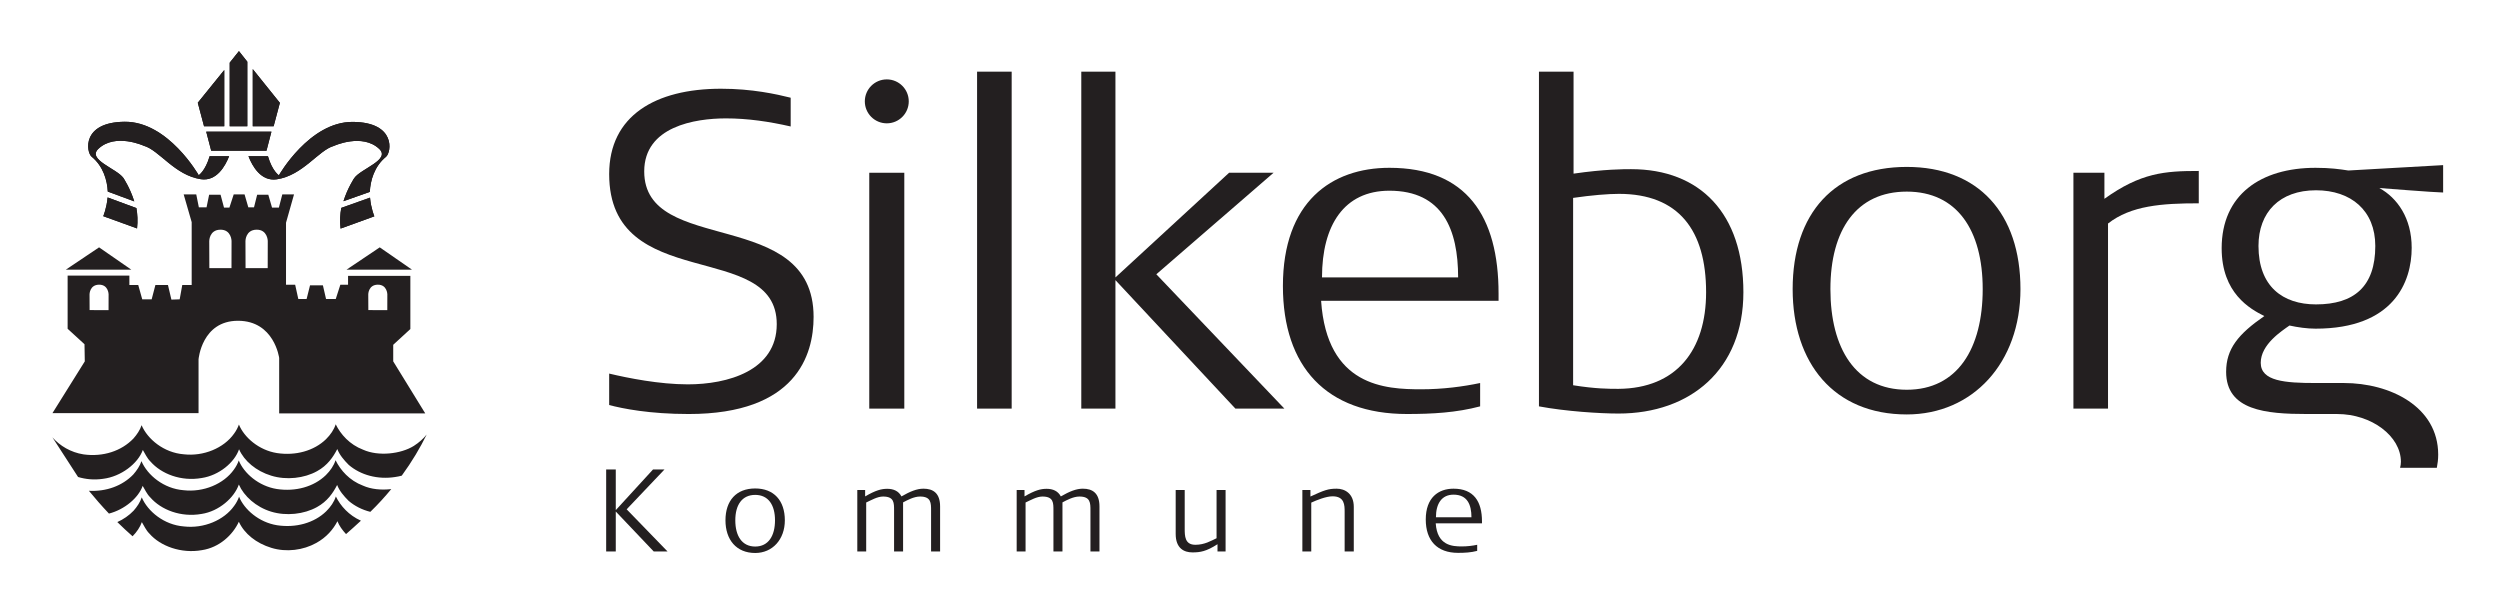 <svg xmlns="http://www.w3.org/2000/svg" xmlns:xlink="http://www.w3.org/1999/xlink" xmlns:inkscape="http://www.inkscape.org/namespaces/inkscape" version="1.1" width="256" height="60.5" viewBox="0 0 256 60.5">
<defs>
<clipPath id="clip_0">
<path transform="matrix(1,0,0,-1,0,60.5)" d="M0 60.5H256V0H0Z"/>
</clipPath>
</defs>
<g inkscape:groupmode="layer" inkscape:label="Layer 2">
<g clip-path="url(#clip_0)">
<path transform="matrix(1,0,0,-1,65.968,17.551)" d="M0 0C0 4.6 5.198 5.428 8.373 5.428 10.581 5.428 12.789 5.105 14.998 4.6V7.545C13.525 7.912 11.041 8.465 7.867 8.465 1.15 8.465-3.589 5.703-3.589-.277-3.589-12.605 13.571-6.902 13.571-15.643 13.571-20.428 8.511-21.807 4.462-21.807 1.564-21.807-1.656-21.164-3.589-20.703V-23.924C-2.208-24.291 .552-24.844 4.554-24.844 15.549-24.844 17.344-18.816 17.344-14.906 17.344-3.543 0-8.695 0 0" fill="#231f20"/>
<path transform="matrix(1,0,0,-1,0,60.5)" d="M89.013 18.658H92.601V42.81H89.013Z" fill="#231f20"/>
<path transform="matrix(1,0,0,-1,0,60.5)" d="M100.053 18.658H103.595V53.162H100.053Z" fill="#231f20"/>
<path transform="matrix(1,0,0,-1,130.415,17.689)" d="M0 0H-4.555L-16.194-10.719V10.352H-19.691V-24.152H-16.194V-10.996L-3.911-24.152H1.104L-12.008-10.396Z" fill="#231f20"/>
<path transform="matrix(1,0,0,-1,135.373,28.408)" d="M0 0C0 5.336 2.254 8.879 6.9 8.879 12.375 8.879 13.939 4.877 13.939 0ZM6.9 11.225C.967 11.225-4.003 7.729-4.003-.875-4.003-9.156 .46-13.986 8.695-13.986 11.317-13.986 13.755-13.848 16.193-13.203V-10.813C14.445-11.18 12.375-11.455 10.167-11.455 6.487-11.455 .506-11.18-.092-2.393H18.08V-1.656C18.08 6.256 14.813 11.225 6.9 11.225" fill="#231f20"/>
<path transform="matrix(1,0,0,-1,165.733,39.818)" d="M0 0C-.966 0-2.347 0-4.646 .369V19.553C-2.761 19.828-1.058 19.967 .046 19.967 6.165 19.967 8.972 16.24 8.972 9.891 8.972 3.957 5.935 .047 0 0M1.288 22.496C.552 22.496-1.427 22.496-4.601 22.037V32.48H-8.144V-1.793C-5.429-2.301-1.932-2.529 0-2.529 7.36-2.529 12.79 1.979 12.79 9.891 12.79 17.941 8.374 22.496 1.288 22.496" fill="#231f20"/>
<path transform="matrix(1,0,0,-1,195.254,39.91)" d="M0 0C-5.244 0-7.82 4.232-7.82 10.305-7.82 16.379-5.152 20.289 0 20.289 5.152 20.289 7.775 16.332 7.775 10.305 7.775 4.232 5.199 0 0 0M0 22.818C-7.406 22.818-11.686 18.08-11.686 10.305-11.686 2.715-7.453-2.529 0-2.529 6.764-2.529 11.641 2.76 11.641 10.305 11.641 18.08 7.314 22.818 0 22.818" fill="#231f20"/>
<path transform="matrix(1,0,0,-1,225.154,17.506)" d="M0 0C-3.496 0-5.936-.184-9.662-2.852V-.184H-12.836V-24.336H-9.293V-5.383C-6.947-3.543-3.773-3.313 0-3.313Z" fill="#231f20"/>
<path transform="matrix(1,0,0,-1,231.269,25.188)" d="M0 0C0 3.449 2.162 5.703 5.889 5.703 9.477 5.703 11.961 3.633 11.961 0 11.961-4.141 9.799-5.982 5.889-5.982 2.484-5.982 0-4.141 0 0M18.402-21.369C18.402-16.447 13.48-14.033 8.74-14.033H5.842C2.715-14.033 .23-13.848 .23-11.963 .23-10.076 2.393-8.695 3.174-8.145 4.002-8.328 4.969-8.467 5.842-8.467 13.848-8.467 15.688-3.682 15.688-.186 15.688 2.852 14.215 4.922 12.375 5.934 12.375 5.934 18.172 5.475 18.908 5.475V8.279L9.201 7.729C8.326 7.865 7.361 8.004 5.842 8.004 .23 8.004-3.771 5.244-3.771-.23-3.771-4.832-.873-6.441 .598-7.178-2.07-9.018-3.313-10.535-3.313-12.883-3.313-16.838 .736-17.207 4.969-17.207H8.051C11.594-17.207 14.584-19.482 14.584-22.105 14.584-22.317 14.549-22.52 14.498-22.717H18.262C18.346-22.289 18.402-21.844 18.402-21.369" fill="#231f20"/>
<path transform="matrix(1,0,0,-1,66.941,56.47)" d="M0 0-3.886 4.09V0H-4.87V8.396H-3.886V4.233L-.072 8.396H1.103L-2.771 4.317 1.415 0Z" fill="#231f20"/>
<path transform="matrix(1,0,0,-1,77.334,50.677)" d="M0 0C-1.343 0-2.039-1.02-2.039-2.603-2.039-4.186-1.367-5.289 0-5.289 1.355-5.289 2.027-4.186 2.027-2.603 2.027-1.031 1.343 0 0 0M0-5.949C-1.943-5.949-3.046-4.582-3.046-2.603-3.046-.576-1.931 .659 0 .659 1.907 .659 3.034-.576 3.034-2.603 3.034-4.569 1.763-5.949 0-5.949" fill="#231f20"/>
<path transform="matrix(1,0,0,-1,96.266,56.47)" d="M0 0H-.924V4.186C-.924 4.953-.912 5.625-2.051 5.625-2.687 5.625-3.358 5.253-3.79 5.025V0H-4.713V4.186C-4.713 4.965-4.689 5.625-5.841 5.625-6.429 5.625-7.076 5.241-7.568 5.014V0H-8.479V6.297H-7.676V5.637C-6.584 6.272-6.009 6.416-5.409 6.416-4.773 6.416-4.246 6.188-3.958 5.637-3.059 6.152-2.375 6.429-1.703 6.429-.708 6.429 0 5.973 0 4.605Z" fill="#231f20"/>
<path transform="matrix(1,0,0,-1,112.586,56.47)" d="M0 0H-.924V4.186C-.924 4.953-.912 5.625-2.051 5.625-2.687 5.625-3.358 5.253-3.79 5.025V0H-4.714V4.186C-4.714 4.965-4.689 5.625-5.841 5.625-6.429 5.625-7.076 5.241-7.568 5.014V0H-8.479V6.297H-7.676V5.637C-6.584 6.272-6.009 6.416-5.409 6.416-4.773 6.416-4.246 6.188-3.958 5.637-3.059 6.152-2.375 6.429-1.703 6.429-.708 6.429 0 5.973 0 4.605Z" fill="#231f20"/>
<path transform="matrix(1,0,0,-1,124.672,56.47)" d="M0 0V.743C-1.151 0-1.775-.096-2.566-.096-3.406-.096-4.282 .3-4.282 1.799V6.297H-3.358V2.339C-3.358 1.583-3.346 .684-2.267 .684-1.319 .684-.66 1.092-.096 1.355V6.297H.828V0Z" fill="#231f20"/>
<path transform="matrix(1,0,0,-1,137.691,56.47)" d="M0 0V4.054C0 4.726 0 5.648-1.235 5.648-1.906 5.648-2.901 5.241-3.418 5.001V0H-4.329V6.297H-3.502V5.625C-2.099 6.272-1.69 6.429-.814 6.429 .024 6.429 .936 5.925 .936 4.569V0Z" fill="#231f20"/>
<path transform="matrix(1,0,0,-1,148.84,50.653)" d="M0 0C-1.211 0-1.799-.923-1.799-2.314H1.836C1.836-1.043 1.428 0 0 0M-1.822-2.938C-1.667-5.229-.107-5.301 .852-5.301 1.428-5.301 1.968-5.229 2.424-5.133V-5.757C1.787-5.925 1.152-5.96 .468-5.96-1.679-5.96-2.842-4.701-2.842-2.542-2.842-.3-1.546 .612 0 .612 2.063 .612 2.915-.684 2.915-2.746V-2.938Z" fill="#231f20"/>
<path transform="matrix(1,0,0,-1,23.717,15.438)" d="M0 0H1.471" fill="#231f20"/>
<path transform="matrix(1,0,0,-1,36.132,12.483)" d="M0 0C-4.445 .039-7.573-5.469-7.573-5.469-7.573-5.469-8.248-5.049-8.695-3.51H-10.692C-10.301-4.519-9.41-6.119-7.796-5.88-5.115-5.484-3.509-2.89-1.944-2.459-1.944-2.459 .963-1.123 2.705-2.77 3.878-3.885 .826-4.787 .143-5.754 .143-5.754-.537-6.769-.962-8.121L1.739-7.162C1.79-6.04 2.18-4.564 3.396-3.572 3.95-3.119 4.448-.033 0 0" fill="#231f20"/>
<path transform="matrix(1,0,0,-1,20.348,17.939)" d="M0 0C0 0-3.126 5.505-7.572 5.471-12.017 5.437-11.521 2.349-10.967 1.896-9.757 .908-9.366-.56-9.313-1.677L-6.598-2.685C-7.024-1.312-7.712-.286-7.712-.286-8.397 .681-11.452 1.585-10.275 2.698-8.536 4.347-5.626 3.011-5.626 3.011-4.062 2.583-2.459-.013 .228-.413 1.831-.649 2.719 .937 3.116 1.946H1.121C.673 .417 0 0 0 0" fill="#231f20"/>
<path transform="matrix(1,0,0,-1,34.946,21.287)" d="M0 0C-.116-.631-.162-1.342-.073-2.12L3.388-.865C3.388-.865 3.04-.052 2.945 1.049Z" fill="#231f20"/>
<path transform="matrix(1,0,0,-1,11.018,20.218)" d="M0 0C-.095-1.104-.445-1.919-.445-1.919L3.017-3.174C3.103-2.412 3.061-1.713 2.95-1.091Z" fill="#231f20"/>
<path transform="matrix(1,0,0,-1,25.188,15.438)" d="M0 0H2.099L2.608 1.955H-4.072L-3.56 0H-1.471" fill="#231f20"/>
<path transform="matrix(1,0,0,-1,22.965,7.169)" d="M0 0-2.713-3.352-2.072-5.758H0Z" fill="#231f20"/>
<path transform="matrix(1,0,0,-1,25.326,12.927)" d="M0 0V6.607L-.859 7.693-1.805 6.506V0Z" fill="#231f20"/>
<path transform="matrix(1,0,0,-1,28.021,12.927)" d="M0 0 .638 2.395-2.139 5.852V0Z" fill="#231f20"/>
<path transform="matrix(1,0,0,-1,27.413,27.458)" d="M0 0-2.268 .003-2.278 2.778C-2.278 2.778-2.278 3.916-1.152 3.938-.018 3.959 .006 2.791 .006 2.791ZM-3.708 0-5.976 .003-5.986 2.778C-5.986 2.778-5.986 3.916-4.859 3.938-3.724 3.959-3.702 2.791-3.702 2.791ZM-16.297-4.301-18.237-4.295-18.244-2.686C-18.244-2.686-18.244-1.713-17.282-1.693-16.311-1.676-16.293-2.675-16.293-2.675ZM11.259-1.693C12.23-1.676 12.25-2.675 12.25-2.675L12.246-4.301 10.305-4.295 10.297-2.686C10.297-2.686 10.297-1.713 11.259-1.693M16.13-14.871 12.853-9.547V-7.848L14.608-6.236V-.793H8.228V-1.699H7.438L6.967-3.163H5.975L5.652-1.758H4.334L3.983-3.163H3.134L2.812-1.699H1.875V4.651L2.695 7.551H1.495L1.145 6.203H.442L.061 7.52H-1.08L-1.402 6.23H-1.986L-2.37 7.551H-3.481L-3.92 6.203H-4.476L-4.827 7.52H-5.997L-6.262 6.23H-7.051L-7.316 7.551H-8.604L-7.785 4.711V-1.729H-8.75L-9.014-3.193-9.862-3.223-10.213-1.729H-11.501L-11.883-3.193H-12.847L-13.256-1.729H-14.165V-.762H-20.488V-6.208L-18.76-7.79-18.731-9.547-22.04-14.844H-7.082V-9.34C-7.082-9.34-6.76-5.389-3.042-5.389 .676-5.389 1.174-9.195 1.174-9.195V-14.871Z" fill="#231f20"/>
<path transform="matrix(1,0,0,-1,38.886,25.329)" d="M0 0-3.402-2.285H3.301Z" fill="#231f20"/>
<path transform="matrix(1,0,0,-1,10.145,25.329)" d="M0 0-3.404-2.285H3.3Z" fill="#231f20"/>
<path transform="matrix(1,0,0,-1,23.717,15.438)" d="M0 0H1.471" fill="#231f20"/>
<path transform="matrix(1,0,0,-1,36.132,12.483)" d="M0 0C-4.445 .039-7.573-5.469-7.573-5.469-7.573-5.469-8.248-5.049-8.695-3.51H-10.692C-10.301-4.519-9.41-6.119-7.796-5.88-5.115-5.484-3.509-2.89-1.944-2.459-1.944-2.459 .963-1.123 2.705-2.77 3.878-3.885 .826-4.787 .143-5.754 .143-5.754-.537-6.769-.962-8.121L1.739-7.162C1.79-6.04 2.18-4.564 3.396-3.572 3.95-3.119 4.448-.033 0 0" fill="#231f20"/>
<path transform="matrix(1,0,0,-1,20.348,17.939)" d="M0 0C0 0-3.126 5.505-7.572 5.471-12.017 5.437-11.521 2.349-10.967 1.896-9.757 .908-9.366-.56-9.313-1.677L-6.598-2.685C-7.024-1.312-7.712-.286-7.712-.286-8.397 .681-11.452 1.585-10.275 2.698-8.536 4.347-5.626 3.011-5.626 3.011-4.062 2.583-2.459-.013 .228-.413 1.831-.649 2.719 .937 3.116 1.946H1.121C.673 .417 0 0 0 0" fill="#231f20"/>
<path transform="matrix(1,0,0,-1,34.946,21.287)" d="M0 0C-.116-.631-.162-1.342-.073-2.12L3.388-.865C3.388-.865 3.04-.052 2.945 1.049Z" fill="#231f20"/>
<path transform="matrix(1,0,0,-1,11.018,20.218)" d="M0 0C-.095-1.104-.445-1.919-.445-1.919L3.017-3.174C3.103-2.412 3.061-1.713 2.95-1.091Z" fill="#231f20"/>
<path transform="matrix(1,0,0,-1,25.188,15.438)" d="M0 0H2.099L2.608 1.955H-4.072L-3.56 0H-1.471" fill="#231f20"/>
<path transform="matrix(1,0,0,-1,22.965,7.169)" d="M0 0-2.713-3.352-2.072-5.758H0Z" fill="#231f20"/>
<path transform="matrix(1,0,0,-1,25.326,12.927)" d="M0 0V6.607L-.859 7.693-1.805 6.506V0Z" fill="#231f20"/>
<path transform="matrix(1,0,0,-1,28.021,12.927)" d="M0 0 .638 2.395-2.139 5.852V0Z" fill="#231f20"/>
<path transform="matrix(1,0,0,-1,7.994,48.845)" d="M0 0C.786-.234 1.644-.32 2.547-.187 4.394 .031 6.142 1.383 6.632 2.77 6.866 2.393 7.049 1.941 7.417 1.58 8.521 .318 10.546-.476 12.666-.102 14.448 .17 16.019 1.486 16.485 2.84 17.007 1.647 18.231 .606 19.777 .137 21.325-.344 23.164-.135 24.475 .598 25.539 1.18 26.123 2.043 26.544 2.863 26.78 2.256 27.216 1.742 27.719 1.238 28.932 .197 30.686-.281 32.467-.001 32.699 .031 32.926 .078 33.145 .137 34.196 1.576 35.034 2.998 35.699 4.349 35.355 3.92 34.916 3.527 34.381 3.184 33.047 2.35 30.748 2.094 29.188 2.795 27.806 3.32 26.888 4.369 26.382 5.398 26.201 4.838 25.857 4.338 25.387 3.869 24.166 2.685 22.288 2.156 20.358 2.452 18.504 2.748 17.004 4.062 16.471 5.374 16.375 5.09 16.194 4.736 15.975 4.441 14.935 2.965 12.852 2.092 10.821 2.326 8.783 2.486 7.116 3.875 6.505 5.305 6.345 4.814 6.03 4.347 5.672 3.943 4.441 2.652 2.543 2.038 .559 2.316-.752 2.518-1.869 3.201-2.628 4.062Z" fill="#231f20"/>
<path transform="matrix(1,0,0,-1,14.61,49.753)" d="M0 0C.236-.377 .418-.83 .786-1.189 1.89-2.457 3.915-3.248 6.035-2.873 7.817-2.602 9.38-1.213 9.848 .139 10.37-1.051 11.6-2.164 13.146-2.637 14.693-3.116 16.532-2.905 17.843-2.174 18.908-1.591 19.492-.727 19.913 .092 20.149-.518 20.585-1.029 21.088-1.532 21.709-2.067 22.473-2.449 23.312-2.66 24.103-1.895 24.809-1.113 25.458-.329 24.454-.448 23.398-.355 22.557 .025 21.174 .547 20.257 1.598 19.751 2.627 19.569 2.066 19.225 1.564 18.756 1.098 17.535-.088 15.656-.616 13.727-.32 11.873-.022 10.373 1.289 9.84 2.602 9.745 2.316 9.563 1.964 9.344 1.67 8.304 .191 6.22-.68 4.189-.445 2.151-.288 .485 1.102-.126 2.533-.287 2.042-.601 1.577-.959 1.168-2.072 .004-3.732-.602-5.508-.504-4.881-1.268-4.206-2.044-3.453-2.838-1.852-2.424-.433-1.228 0 0" fill="#231f20"/>
<path transform="matrix(1,0,0,-1,34.392,50.838)" d="M0 0C-.182-.56-.526-1.06-.996-1.526-2.217-2.712-4.095-3.241-6.025-2.946-7.879-2.648-9.379-1.335-9.913-.023-10.007-.307-10.189-.663-10.407-.954-11.448-2.433-13.531-3.306-15.562-3.069-17.6-2.911-19.267-1.522-19.877-.091-20.038-.582-20.352-1.051-20.71-1.456-21.179-1.946-21.748-2.339-22.378-2.622-21.865-3.127-21.345-3.616-20.817-4.076-20.379-3.632-20.045-3.132-19.867-2.626-19.631-3.003-19.449-3.457-19.081-3.814-17.978-5.081-15.837-5.875-13.717-5.497-11.935-5.228-10.557-3.944-9.934-2.589-9.369-3.817-8.151-4.792-6.605-5.261-5.058-5.739-3.33-5.497-2.019-4.767-.954-4.185-.26-3.354 .162-2.534 .35-3.019 .668-3.443 1.042-3.853 1.54-3.419 2.048-2.962 2.567-2.48 1.326-1.929 .474-.962 0 0" fill="#231f20"/>
<path transform="matrix(1,0,0,-1,93.057,10.38)" d="M0 0C0-1.242-1.007-2.249-2.25-2.249-3.492-2.249-4.499-1.242-4.499 0-4.499 1.243-3.492 2.25-2.25 2.25-1.007 2.25 0 1.243 0 0" fill="#231f20"/>
</g>
</g>
</svg>
